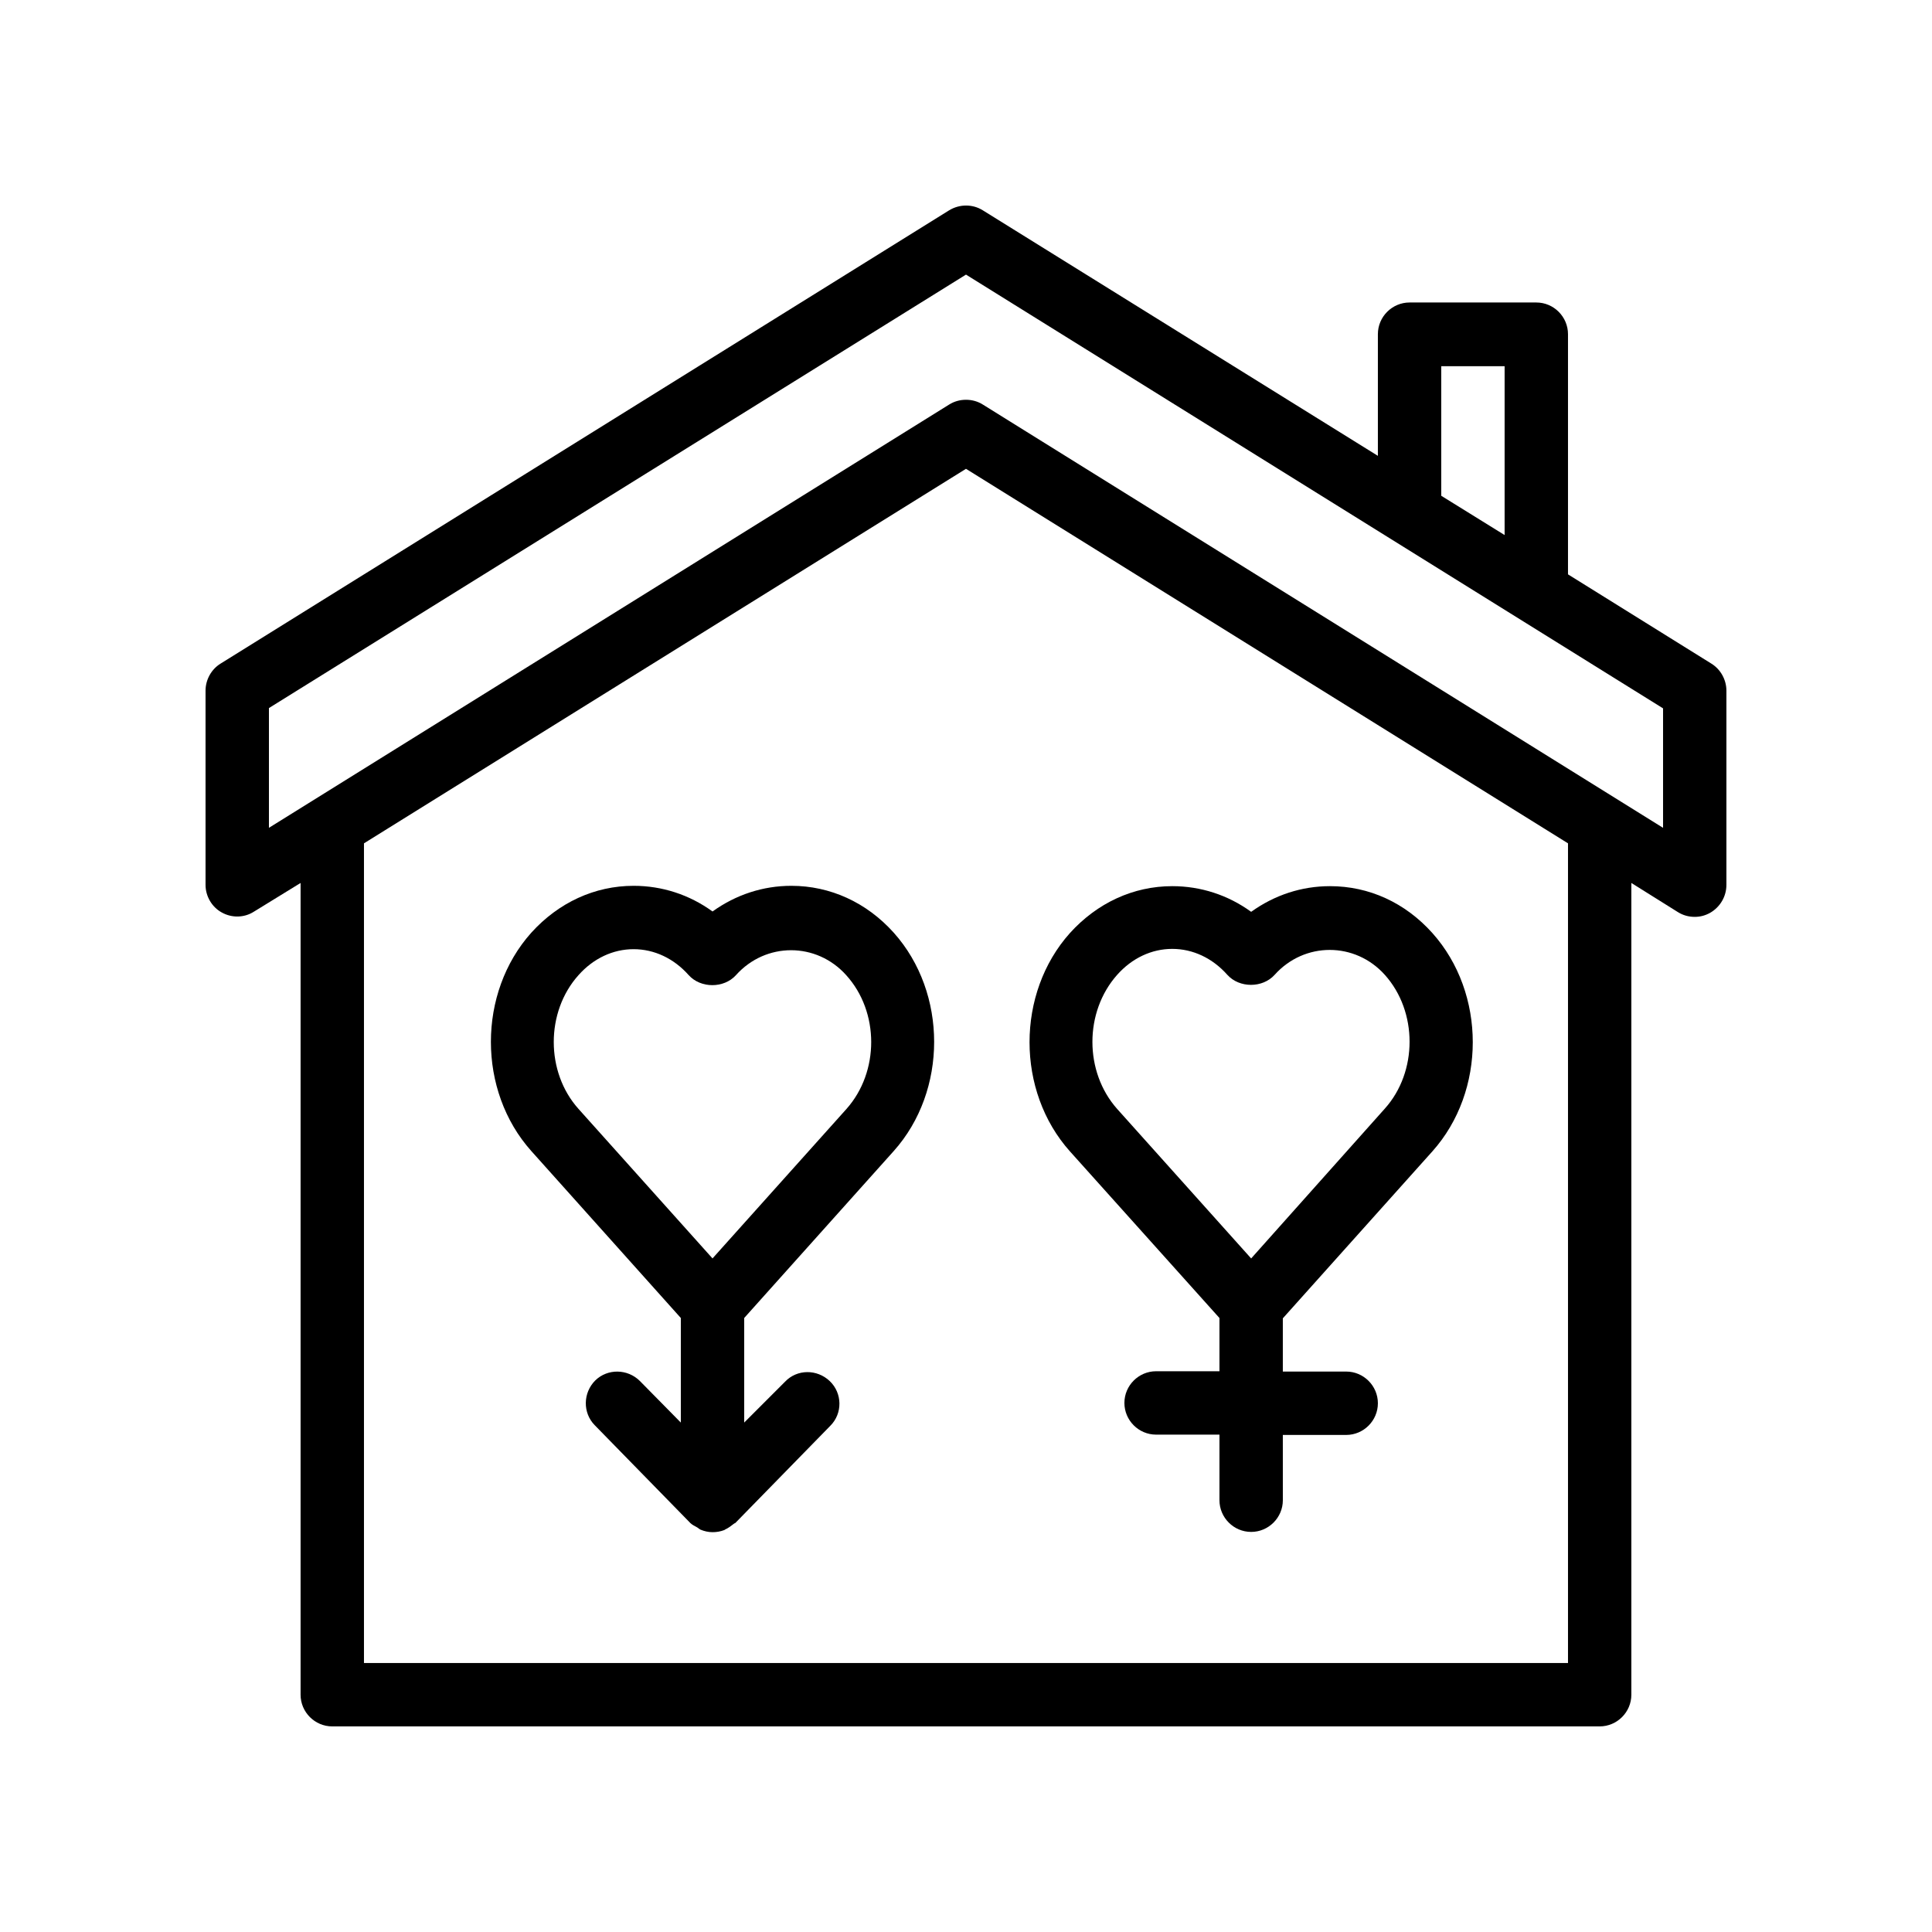<?xml version="1.0" encoding="UTF-8"?>
<!-- Uploaded to: ICON Repo, www.iconrepo.com, Generator: ICON Repo Mixer Tools -->
<svg fill="#000000" width="800px" height="800px" version="1.1" viewBox="144 144 512 512" xmlns="http://www.w3.org/2000/svg">
 <g>
  <path d="m597.57 319.89-38.035-23.68v-63.648c0-4.617-3.777-8.398-8.398-8.398h-33.586c-4.617 0-8.398 3.777-8.398 8.398v32.242l-104.71-65.074c-2.688-1.68-6.129-1.68-8.902 0l-193.13 120.16c-2.434 1.508-3.941 4.281-3.941 7.137v51.473c0 3.023 1.68 5.879 4.281 7.305 2.688 1.512 5.961 1.426 8.48-0.168l12.426-7.641v215.12c0 4.617 3.777 8.398 8.398 8.398h335.87c4.617 0 8.398-3.777 8.398-8.398v-215.12l12.344 7.727c1.344 0.84 2.856 1.258 4.449 1.258 1.426 0 2.769-0.336 4.113-1.09 2.606-1.516 4.285-4.285 4.285-7.391v-51.473c0-2.856-1.512-5.629-3.949-7.137zm-71.625-78.848h16.793v44.754l-16.793-10.41zm33.59 343.68h-319.08v-217.23l159.54-99.25 159.54 99.25zm25.191-221.34-180.28-112.18c-1.344-0.84-2.856-1.258-4.449-1.258s-3.106 0.418-4.449 1.258l-180.28 112.18v-31.738l184.73-114.87 184.73 114.95z"/>
  <path d="m353.73 378.75c-7.559 0-14.695 2.352-20.906 6.801-6.129-4.449-13.352-6.801-20.906-6.801-10.328 0-19.902 4.449-27.121 12.426-14.273 15.953-14.273 41.898 0 57.855l39.629 44.254v27.711l-10.832-11c-3.273-3.273-8.566-3.359-11.84-0.168-3.273 3.273-3.359 8.566-0.168 11.84l25.191 25.777s0.082 0 0.082 0.082 0 0.082 0.082 0.082c0.504 0.504 1.09 0.754 1.68 1.09 0.336 0.168 0.672 0.504 1.008 0.672 1.008 0.418 2.098 0.672 3.191 0.672 1.09 0 2.098-0.168 3.191-0.586l0.082-0.082c0.922-0.418 1.68-1.008 2.434-1.594 0.082-0.082 0.168-0.082 0.336-0.168l25.191-25.777c3.273-3.273 3.191-8.648-0.168-11.84s-8.648-3.191-11.84 0.168l-10.824 10.828v-27.711l39.633-44.25c14.273-15.953 14.273-41.898 0-57.855-7.223-8.059-16.879-12.426-27.125-12.426zm14.613 59.113-35.52 39.633-35.52-39.633c-8.734-9.742-8.734-25.695 0-35.434 3.945-4.449 9.152-6.887 14.609-6.887 5.457 0 10.664 2.434 14.609 6.887 3.191 3.527 9.32 3.527 12.512 0 7.894-8.816 21.328-8.816 29.223 0 8.816 9.742 8.816 25.609 0.086 35.434z"/>
  <path d="m467.17 493.29v14.105h-16.793c-4.617 0-8.398 3.777-8.398 8.398 0 4.617 3.777 8.398 8.398 8.398h16.793v17.383c0 4.617 3.777 8.398 8.398 8.398 4.617 0 8.398-3.777 8.398-8.398l-0.004-17.301h16.793c4.617 0 8.398-3.777 8.398-8.398 0-4.617-3.777-8.398-8.398-8.398h-16.793v-14.105l39.633-44.25c14.273-15.953 14.273-41.898 0-57.855-7.223-8.062-16.793-12.426-27.121-12.426-7.559 0-14.695 2.352-20.906 6.801-6.129-4.449-13.352-6.801-20.906-6.801-10.328 0-19.902 4.449-27.121 12.426-14.273 15.953-14.273 41.898 0 57.855zm-27.121-90.938c3.945-4.449 9.152-6.887 14.609-6.887 5.457 0 10.664 2.434 14.609 6.887 3.191 3.527 9.32 3.527 12.512 0 7.894-8.816 21.328-8.816 29.223 0 8.734 9.742 8.734 25.695 0 35.434l-35.434 39.715-35.52-39.633c-8.73-9.824-8.73-25.691 0-35.516z"/>
 </g>
</svg>